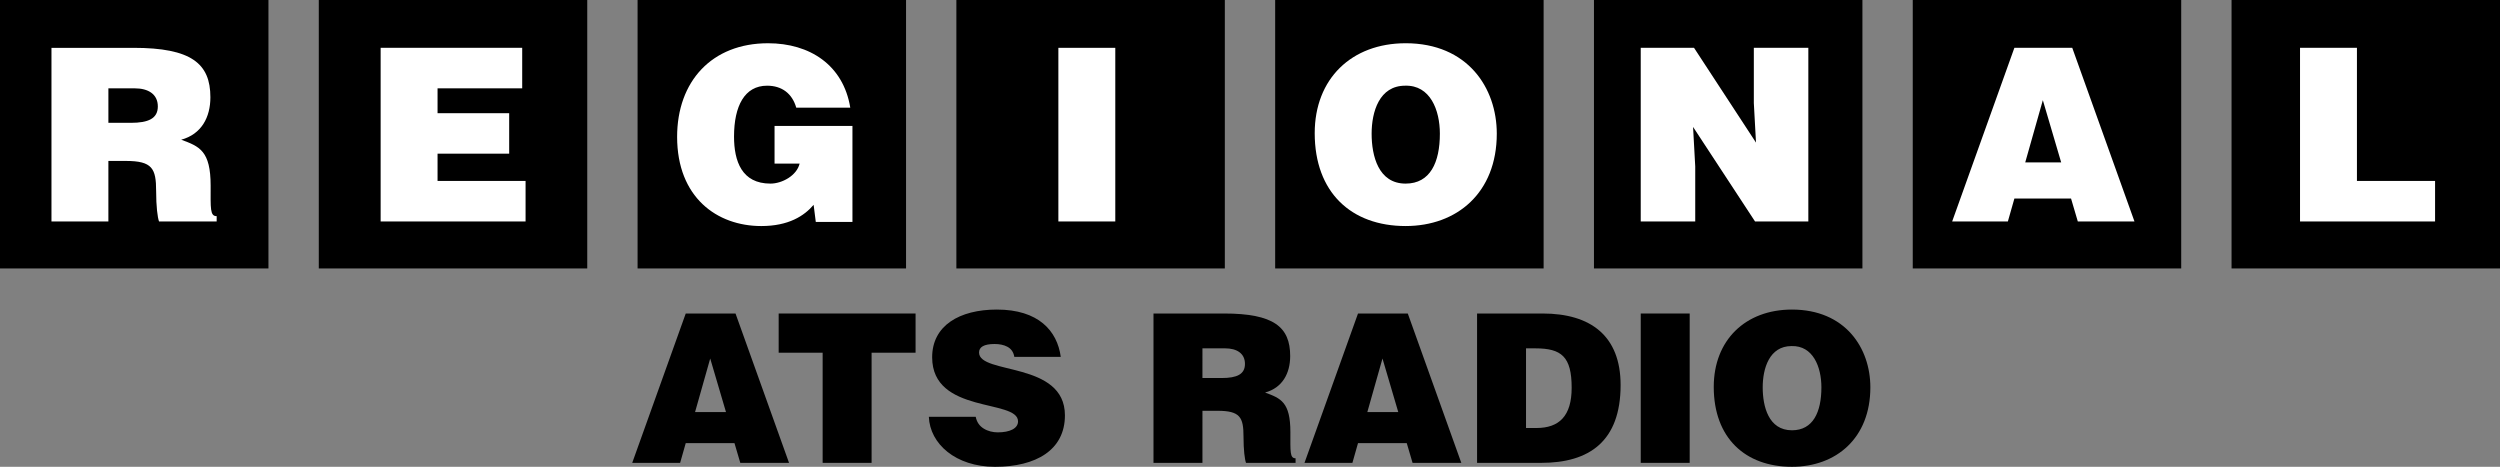 <?xml version="1.0" encoding="UTF-8" standalone="no"?>
<!-- Created with Inkscape (http://www.inkscape.org/) -->

<svg
   width="336.027mm"
   height="62.743mm"
   viewBox="0 0 336.027 62.743"
   version="1.1"
   id="svg5"
   inkscape:version="1.1 (c68e22c387, 2021-05-23)"
   sodipodi:docname="ATS Regional Program 1968.svg"
   xmlns:inkscape="http://www.inkscape.org/namespaces/inkscape"
   xmlns:sodipodi="http://sodipodi.sourceforge.net/DTD/sodipodi-0.dtd"
   xmlns="http://www.w3.org/2000/svg"
   xmlns:svg="http://www.w3.org/2000/svg">
  <rect x="0" y="0" width="336.027" height="62.743" fill="#808080" stroke="none"/>
  <sodipodi:namedview
     id="namedview7"
     pagecolor="#ffffff"
     bordercolor="#666666"
     borderopacity="1.0"
     inkscape:pageshadow="2"
     inkscape:pageopacity="0.0"
     inkscape:pagecheckerboard="0"
     inkscape:document-units="mm"
     showgrid="false"
     inkscape:zoom="0.74653479"
     inkscape:cx="829.83406"
     inkscape:cy="117.2082"
     inkscape:window-width="1920"
     inkscape:window-height="1001"
     inkscape:window-x="-9"
     inkscape:window-y="-9"
     inkscape:window-maximized="1"
     inkscape:current-layer="layer1" />
  <defs
     id="defs2" />
  <g
     inkscape:label="Layer 1"
     inkscape:groupmode="layer"
     id="layer1"
     transform="translate(114.476,-117.666)">
    <path
       id="rect848"
       style="fill-rule:evenodd;stroke-width:4.687;stroke-linecap:square;paint-order:markers fill stroke"
       d="m -114.476,117.666 h 36.083 v 36.083 h -36.083 z" />
    <g
       aria-label="R"
       id="text1024"
       style="font-size:32.414px;line-height:1.25;fill:#ffffff;stroke-width:0.81">
      <path
         d="m -99.907,129.541 h 3.566 c 1.783,0 3.079,0.778 3.079,2.431 0,1.621 -1.264,2.204 -3.63,2.204 h -3.015 z m 2.334,9.757 c 3.566,0 4.084,1.005 4.084,4.052 0,2.075 0.194,3.566 0.389,4.084 h 7.747 v -0.713 c -0.908,0 -0.81,-1.037 -0.81,-4.084 0,-4.7 -1.491,-5.284 -3.955,-6.191 2.723,-0.746 3.922,-3.015 3.922,-5.705 0,-4.538 -2.561,-6.645 -10.34,-6.645 h -11.021 v 23.338 h 7.65 v -8.136 z"
         style="font-weight:900;font-family:'Helvetica LT Std';-inkscape-font-specification:'Helvetica LT Std Heavy';text-align:center;text-anchor:middle"
         id="path11869" />
    </g>
    <path
       id="rect3981"
       style="fill-rule:evenodd;stroke-width:4.687;stroke-linecap:square;paint-order:markers fill stroke"
       d="m -71.627,117.666 h 36.083 v 36.083 h -36.083 z" />
    <g
       aria-label="E"
       id="text3985"
       style="font-size:32.414px;line-height:1.25;fill:#ffffff;stroke-width:0.81">
      <path
         d="m -43.833,147.433 v -5.446 h -11.831 v -3.663 h 9.627 v -5.446 h -9.627 v -3.339 h 11.377 v -5.446 h -19.027 v 23.338 z"
         style="font-weight:900;font-family:'Helvetica LT Std';-inkscape-font-specification:'Helvetica LT Std Heavy';text-align:center;text-anchor:middle"
         id="path11873" />
    </g>
    <path
       id="rect4671"
       style="fill-rule:evenodd;stroke-width:4.687;stroke-linecap:square;paint-order:markers fill stroke"
       d="M -28.778,117.666 H 7.306 v 36.083 H -28.778 Z" />
    <g
       aria-label="G"
       id="text4675"
       style="font-size:32.414px;line-height:1.25;fill:#ffffff;stroke-width:0.81">
      <path
         d="M 0.102,134.597 H -10.368 v 5.057 h 3.371 c -0.389,1.621 -2.366,2.69 -3.922,2.69 -3.857,0 -4.895,-3.015 -4.895,-6.321 0,-4.117 1.426,-6.839 4.441,-6.839 1.977,0 3.371,1.037 3.922,2.95 h 7.261 c -0.94,-5.737 -5.446,-8.655 -11.053,-8.655 -7.553,0 -12.22,5.121 -12.22,12.577 0,8.136 5.348,11.993 11.313,11.993 3.663,0 5.77,-1.361 7.034,-2.852 l 0.292,2.301 h 4.927 z"
         style="font-weight:900;font-family:'Helvetica LT Std';-inkscape-font-specification:'Helvetica LT Std Heavy';text-align:center;text-anchor:middle"
         id="path11877" />
    </g>
    <path
       id="rect5535"
       style="fill-rule:evenodd;stroke-width:4.687;stroke-linecap:square;paint-order:markers fill stroke"
       d="m 14.071,117.666 h 36.083 v 36.083 H 14.071 Z" />
    <g
       aria-label="I"
       id="text5539"
       style="font-size:32.414px;line-height:1.25;fill:#ffffff;stroke-width:0.81">
      <path
         d="m 35.431,147.433 v -23.338 h -7.65 v 23.338 z"
         style="font-weight:900;font-family:'Helvetica LT Std';-inkscape-font-specification:'Helvetica LT Std Heavy';text-align:center;text-anchor:middle"
         id="path11881" />
    </g>
    <path
       id="rect6159"
       style="fill-rule:evenodd;stroke-width:4.687;stroke-linecap:square;paint-order:markers fill stroke"
       d="m 56.92,117.666 h 36.083 v 36.083 H 56.92 Z" />
    <g
       aria-label="O"
       id="text6163"
       style="font-size:32.414px;line-height:1.25;fill:#ffffff;stroke-width:0.81">
      <path
         d="m 74.39,129.184 c 3.371,-0.097 4.668,3.274 4.668,6.45 0,3.857 -1.297,6.71 -4.603,6.71 -3.663,0 -4.57,-3.728 -4.57,-6.71 0,-2.95 1.037,-6.45 4.506,-6.45 z m 0.065,-5.705 c -7.261,0 -12.22,4.765 -12.22,12.09 0,7.941 4.895,12.479 12.22,12.479 6.904,0 12.253,-4.473 12.253,-12.415 0,-6.159 -3.922,-12.155 -12.253,-12.155 z"
         style="font-weight:900;font-family:'Helvetica LT Std';-inkscape-font-specification:'Helvetica LT Std Heavy';text-align:center;text-anchor:middle"
         id="path11885" />
    </g>
    <path
       id="rect8037"
       style="fill-rule:evenodd;stroke-width:4.687;stroke-linecap:square;paint-order:markers fill stroke"
       d="m 99.77,117.666 h 36.083 v 36.083 H 99.77 Z" />
    <g
       aria-label="N"
       id="text8041"
       style="font-size:32.414px;line-height:1.25;fill:#ffffff;stroke-width:0.81">
      <path
         d="m 113.22,124.095 h -7.164 v 23.338 h 7.326 V 140.043 l -0.292,-5.316 8.33,12.706 h 7.164 v -23.338 h -7.326 v 7.423 l 0.292,5.316 z"
         style="font-weight:900;font-family:'Helvetica LT Std';-inkscape-font-specification:'Helvetica LT Std Heavy';text-align:center;text-anchor:middle"
         id="path11889" />
    </g>
    <path
       id="rect8793"
       style="fill-rule:evenodd;stroke-width:4.687;stroke-linecap:square;paint-order:markers fill stroke"
       d="m 142.619,117.666 h 36.083 v 36.083 H 142.619 Z" />
    <g
       aria-label="A"
       id="text8797"
       style="font-size:32.414px;line-height:1.25;fill:#ffffff;stroke-width:0.81">
      <path
         d="m 162.568,139.492 h -4.83 l 2.366,-8.363 z m -7.164,7.941 0.875,-3.079 h 7.617 l 0.908,3.079 h 7.617 l -8.363,-23.338 h -7.779 l -8.363,23.338 z"
         style="font-weight:900;font-family:'Helvetica LT Std';-inkscape-font-specification:'Helvetica LT Std Heavy';text-align:center;text-anchor:middle"
         id="path11893" />
    </g>
    <path
       id="rect9801"
       style="fill-rule:evenodd;stroke-width:4.687;stroke-linecap:square;paint-order:markers fill stroke"
       d="m 185.468,117.666 h 36.083 v 36.083 h -36.083 z" />
    <g
       aria-label="L"
       id="text9805"
       style="font-size:32.414px;line-height:1.25;fill:#ffffff;stroke-width:0.81">
      <path
         d="m 212.824,147.433 v -5.446 h -10.502 v -17.893 h -7.65 v 23.338 z"
         style="font-weight:900;font-family:'Helvetica LT Std';-inkscape-font-specification:'Helvetica LT Std Heavy';text-align:center;text-anchor:middle"
         id="path11897" />
    </g>
    <g
       aria-label="ATS RADIO"
       id="text11219"
       style="font-size:27.881px;line-height:1.25;stroke-width:0.697">
      <path
         d="m -16.897,173.048 h -4.154 l 2.035,-7.193 z m -6.162,6.831 0.753,-2.649 h 6.552 l 0.781,2.649 h 6.552 L -15.614,159.805 h -6.691 l -7.193,20.074 z"
         style="font-weight:900;font-family:'Helvetica LT Std';-inkscape-font-specification:'Helvetica LT Std Heavy';text-align:center;text-anchor:middle"
         id="path11900" />
      <path
         d="m -9.815,165.074 h 5.911 v 14.805 h 6.58 v -14.805 H 8.586 V 159.805 h -18.401 z"
         style="font-weight:900;font-family:'Helvetica LT Std';-inkscape-font-specification:'Helvetica LT Std Heavy';text-align:center;text-anchor:middle"
         id="path11902" />
      <path
         d="m 28.102,165.632 c -0.474,-3.513 -3.011,-6.357 -8.587,-6.357 -5.019,0 -8.699,2.147 -8.699,6.413 0,7.667 11.543,5.576 11.543,8.615 0,0.948 -1.087,1.478 -2.732,1.478 -0.641,0 -1.338,-0.167 -1.868,-0.502 -0.558,-0.335 -0.948,-0.864 -1.087,-1.589 h -6.301 c 0.139,3.624 3.597,6.719 8.894,6.719 5.52,0 9.396,-2.258 9.396,-6.914 0,-7.305 -11.543,-5.437 -11.543,-8.448 0,-0.725 0.641,-1.143 2.091,-1.143 0.641,0 1.227,0.112 1.701,0.362 0.474,0.251 0.836,0.669 0.948,1.366 z"
         style="font-weight:900;font-family:'Helvetica LT Std';-inkscape-font-specification:'Helvetica LT Std Heavy';text-align:center;text-anchor:middle"
         id="path11904" />
      <path
         d="m 47.145,164.489 h 3.067 c 1.533,0 2.649,0.669 2.649,2.091 0,1.394 -1.087,1.896 -3.123,1.896 h -2.593 z m 2.007,8.392 c 3.067,0 3.513,0.864 3.513,3.485 0,1.784 0.167,3.067 0.335,3.513 h 6.663 v -0.613 c -0.781,0 -0.697,-0.892 -0.697,-3.513 0,-4.043 -1.283,-4.545 -3.401,-5.325 2.342,-0.641 3.374,-2.593 3.374,-4.907 0,-3.903 -2.203,-5.716 -8.894,-5.716 h -9.479 v 20.074 h 6.58 V 172.881 Z"
         style="font-weight:900;font-family:'Helvetica LT Std';-inkscape-font-specification:'Helvetica LT Std Heavy';text-align:center;text-anchor:middle"
         id="path11906" />
      <path
         d="m 73.464,173.048 h -4.154 l 2.035,-7.193 z m -6.162,6.831 0.753,-2.649 h 6.552 l 0.781,2.649 h 6.552 L 74.746,159.805 h -6.691 l -7.193,20.074 z"
         style="font-weight:900;font-family:'Helvetica LT Std';-inkscape-font-specification:'Helvetica LT Std Heavy';text-align:center;text-anchor:middle"
         id="path11908" />
      <path
         d="m 90.638,164.489 h 1.255 c 3.513,0 4.879,1.115 4.879,5.297 0,3.792 -1.673,5.409 -4.74,5.409 h -1.394 z m 2.063,15.39 c 6.44,0 10.65,-2.9 10.65,-10.455 0,-6.608 -4.015,-9.619 -10.483,-9.619 h -8.81 v 20.074 z"
         style="font-weight:900;font-family:'Helvetica LT Std';-inkscape-font-specification:'Helvetica LT Std Heavy';text-align:center;text-anchor:middle"
         id="path11910" />
      <path
         d="M 112.636,179.879 V 159.805 h -6.58 v 20.074 z"
         style="font-weight:900;font-family:'Helvetica LT Std';-inkscape-font-specification:'Helvetica LT Std Heavy';text-align:center;text-anchor:middle"
         id="path11912" />
      <path
         d="m 126.325,164.182 c 2.9,-0.084 4.015,2.816 4.015,5.548 0,3.318 -1.115,5.771 -3.959,5.771 -3.151,0 -3.931,-3.206 -3.931,-5.771 0,-2.537 0.892,-5.548 3.875,-5.548 z m 0.056,-4.907 c -6.245,0 -10.511,4.098 -10.511,10.399 0,6.831 4.21,10.734 10.511,10.734 5.939,0 10.539,-3.848 10.539,-10.678 0,-5.297 -3.374,-10.455 -10.539,-10.455 z"
         style="font-weight:900;font-family:'Helvetica LT Std';-inkscape-font-specification:'Helvetica LT Std Heavy';text-align:center;text-anchor:middle"
         id="path11914" />
    </g>
  </g>
</svg>
